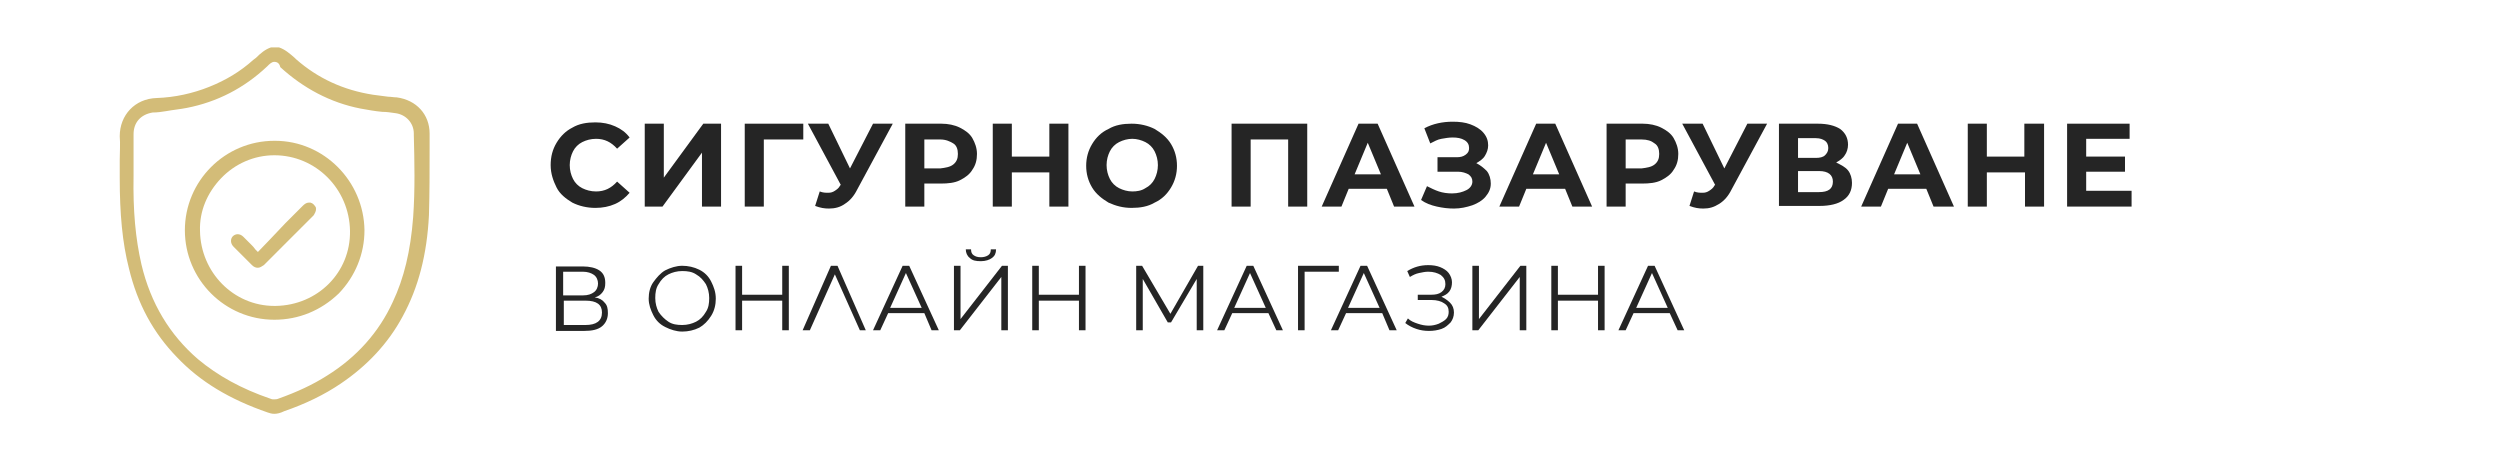 <?xml version="1.0" encoding="utf-8"?>
<!-- Generator: Adobe Illustrator 23.0.3, SVG Export Plug-In . SVG Version: 6.00 Build 0)  -->
<svg version="1.1" id="Layer_1" xmlns="http://www.w3.org/2000/svg" xmlns:xlink="http://www.w3.org/1999/xlink" x="0px" y="0px"
	 width="380px" height="70px" viewBox="0 0 380 70" style="enable-background:new 0 0 380 70;" xml:space="preserve">
<style type="text/css">
	.st0{fill:#252525;}
	.st1{fill:#D3BC78;}
</style>
<g>
	<g>
		<path class="st0" d="M87,30.8c-1-0.6-1.9-1.3-2.4-2.3s-0.9-2.1-0.9-3.4s0.3-2.4,0.9-3.4s1.4-1.8,2.4-2.3c1-0.6,2.2-0.8,3.5-0.8
			c1.1,0,2.1,0.2,3,0.6s1.6,0.9,2.2,1.7l-1.9,1.7c-0.9-1-1.9-1.5-3.2-1.5c-0.8,0-1.5,0.2-2.1,0.5s-1.1,0.8-1.4,1.4s-0.5,1.3-0.5,2.1
			c0,0.8,0.2,1.5,0.5,2.1s0.8,1.1,1.4,1.4s1.3,0.5,2.1,0.5c1.3,0,2.3-0.5,3.2-1.5l1.9,1.7c-0.6,0.7-1.3,1.3-2.2,1.7
			c-0.9,0.4-1.9,0.6-3,0.6C89.2,31.6,88,31.3,87,30.8z"/>
		<path class="st0" d="M98,18.8h2.9V27l6-8.2h2.7v12.6h-2.9v-8.2l-6,8.2H98V18.8z"/>
		<path class="st0" d="M122.1,21.2h-6v10.2h-2.9V18.8h8.9V21.2z"/>
		<path class="st0" d="M135.7,18.8l-5.4,10c-0.5,1-1.1,1.7-1.9,2.2c-0.7,0.5-1.5,0.7-2.4,0.7c-0.7,0-1.3-0.1-2.1-0.4l0.7-2.2
			c0.5,0.2,0.9,0.2,1.3,0.2s0.7-0.1,1-0.3s0.6-0.4,0.8-0.8l0.1-0.1l-5-9.3h3.1l3.3,6.8l3.5-6.8C132.7,18.8,135.7,18.8,135.7,18.8z"
			/>
		<path class="st0" d="M145.9,19.4c0.8,0.4,1.5,0.9,1.9,1.6s0.7,1.5,0.7,2.4s-0.2,1.7-0.7,2.4c-0.4,0.7-1.1,1.2-1.9,1.6
			c-0.8,0.4-1.8,0.5-2.9,0.5h-2.5v3.5h-2.9V18.8h5.5C144.1,18.8,145.1,19,145.9,19.4z M144.9,25c0.5-0.4,0.7-0.9,0.7-1.6
			s-0.2-1.3-0.7-1.6s-1.1-0.6-2-0.6h-2.4v4.4h2.4C143.7,25.5,144.4,25.4,144.9,25z"/>
		<path class="st0" d="M162.4,18.8v12.6h-2.9v-5.2h-5.7v5.2h-2.9V18.8h2.9v5h5.7v-5H162.4z"/>
		<path class="st0" d="M168.5,30.8c-1-0.6-1.9-1.3-2.5-2.3s-0.9-2.1-0.9-3.3c0-1.2,0.3-2.3,0.9-3.3c0.6-1,1.4-1.8,2.5-2.3
			c1-0.6,2.2-0.8,3.5-0.8s2.5,0.3,3.5,0.8c1,0.6,1.9,1.3,2.5,2.3s0.9,2.1,0.9,3.3c0,1.2-0.3,2.3-0.9,3.3c-0.6,1-1.4,1.8-2.5,2.3
			c-1,0.6-2.2,0.8-3.5,0.8C170.7,31.6,169.6,31.3,168.5,30.8z M174.1,28.6c0.6-0.3,1.1-0.8,1.4-1.4c0.3-0.6,0.5-1.3,0.5-2.1
			c0-0.8-0.2-1.5-0.5-2.1s-0.8-1.1-1.4-1.4c-0.6-0.3-1.3-0.5-2-0.5s-1.4,0.2-2,0.5s-1.1,0.8-1.4,1.4c-0.3,0.6-0.5,1.3-0.5,2.1
			c0,0.8,0.2,1.5,0.5,2.1s0.8,1.1,1.4,1.4c0.6,0.3,1.3,0.5,2,0.5S173.5,29,174.1,28.6z"/>
		<path class="st0" d="M198.7,18.8v12.6h-2.9V21.2h-5.7v10.2h-2.9V18.8H198.7z"/>
		<path class="st0" d="M210.8,28.7H205l-1.1,2.7h-3l5.6-12.6h2.9l5.6,12.6h-3.1L210.8,28.7z M209.9,26.5l-2-4.8l-2,4.8H209.9z"/>
		<path class="st0" d="M226,26c0.4,0.5,0.6,1.2,0.6,1.9c0,0.8-0.3,1.4-0.8,2s-1.2,1-2,1.3c-0.9,0.3-1.8,0.5-2.8,0.5
			c-0.9,0-1.7-0.1-2.6-0.3c-0.9-0.2-1.7-0.5-2.4-1l0.9-2.1c0.6,0.3,1.2,0.6,1.8,0.8s1.3,0.3,2,0.3c0.9,0,1.6-0.2,2.2-0.5
			c0.6-0.3,0.9-0.8,0.9-1.3s-0.2-0.8-0.6-1.1c-0.4-0.2-0.9-0.4-1.6-0.4h-3.1v-2.2h2.9c0.6,0,1-0.1,1.4-0.4s0.5-0.6,0.5-1
			c0-0.5-0.2-0.9-0.7-1.2c-0.5-0.3-1.1-0.4-1.8-0.4c-0.6,0-1.1,0.1-1.7,0.2s-1.1,0.4-1.7,0.7l-0.9-2.3c1.3-0.7,2.8-1,4.3-1
			c1,0,1.9,0.1,2.7,0.4s1.5,0.7,2,1.3c0.5,0.6,0.7,1.2,0.7,1.9c0,0.6-0.2,1.1-0.5,1.6s-0.8,0.8-1.3,1.1C225,25.1,225.5,25.5,226,26z
			"/>
		<path class="st0" d="M237.9,28.7H232l-1.1,2.7h-3l5.6-12.6h2.9l5.6,12.6h-3L237.9,28.7z M237,26.5l-2-4.8l-2,4.8H237z"/>
		<path class="st0" d="M252.5,19.4c0.8,0.4,1.5,0.9,1.9,1.6s0.7,1.5,0.7,2.4s-0.2,1.7-0.7,2.4c-0.4,0.7-1.1,1.2-1.9,1.6
			c-0.8,0.4-1.8,0.5-2.9,0.5h-2.5v3.5h-2.9V18.8h5.5C250.7,18.8,251.7,19,252.5,19.4z M251.5,25c0.5-0.4,0.7-0.9,0.7-1.6
			s-0.2-1.3-0.7-1.6c-0.5-0.4-1.1-0.6-2-0.6h-2.4v4.4h2.4C250.3,25.5,251,25.4,251.5,25z"/>
		<path class="st0" d="M268.6,18.8l-5.4,10c-0.5,1-1.1,1.7-1.9,2.2s-1.5,0.7-2.4,0.7c-0.7,0-1.3-0.1-2.1-0.4l0.7-2.2
			c0.5,0.2,0.9,0.2,1.3,0.2s0.7-0.1,1-0.3c0.3-0.2,0.6-0.4,0.8-0.8l0.1-0.1l-5-9.3h3.1l3.3,6.8l3.5-6.8
			C265.6,18.8,268.6,18.8,268.6,18.8z"/>
		<path class="st0" d="M280.9,25.9c0.4,0.5,0.6,1.2,0.6,1.9c0,1.1-0.4,2-1.3,2.6c-0.8,0.6-2.1,0.9-3.6,0.9h-6.2V18.8h5.9
			c1.5,0,2.6,0.3,3.4,0.8c0.8,0.6,1.2,1.4,1.2,2.4c0,0.6-0.2,1.2-0.5,1.6c-0.3,0.5-0.8,0.8-1.3,1.1
			C279.9,25.1,280.5,25.4,280.9,25.9z M273.3,24h2.7c0.6,0,1.1-0.1,1.4-0.4s0.5-0.6,0.5-1.1s-0.2-0.9-0.5-1.1S276.7,21,276,21h-2.7
			V24z M278.6,27.6c0-1-0.7-1.6-2.1-1.6h-3.2v3.2h3.2C277.9,29.2,278.6,28.7,278.6,27.6z"/>
		<path class="st0" d="M292.8,28.7H287l-1.1,2.7h-3l5.6-12.6h2.9l5.6,12.6h-3.1L292.8,28.7z M291.9,26.5l-2-4.8l-2,4.8H291.9z"/>
		<path class="st0" d="M310.7,18.8v12.6h-2.9v-5.2H302v5.2h-2.9V18.8h2.9v5h5.7v-5H310.7z"/>
		<path class="st0" d="M324,29.1v2.3h-9.8V18.8h9.5v2.3h-6.6v2.7h5.9v2.3h-5.9V29h6.9V29.1z"/>
	</g>
	<g>
		<path class="st0" d="M91.9,46c0.4,0.4,0.5,0.9,0.5,1.6c0,0.8-0.3,1.5-0.9,2s-1.5,0.7-2.7,0.7h-4.3v-9.8h4.1c1,0,1.9,0.2,2.5,0.6
			c0.6,0.4,0.9,1,0.9,1.9c0,0.6-0.1,1-0.4,1.4s-0.7,0.7-1.2,0.8C91.1,45.3,91.6,45.6,91.9,46z M85.6,44.9h3c0.8,0,1.3-0.2,1.7-0.5
			c0.4-0.3,0.6-0.8,0.6-1.3s-0.2-1-0.6-1.3s-1-0.5-1.7-0.5h-3V44.9z M91.5,47.5c0-1.2-0.8-1.8-2.5-1.8h-3.3v3.7H89
			C90.6,49.4,91.5,48.8,91.5,47.5z"/>
		<path class="st0" d="M101.1,49.7c-0.8-0.4-1.4-1-1.8-1.8s-0.7-1.6-0.7-2.5s0.2-1.8,0.7-2.5s1.1-1.4,1.8-1.8
			c0.8-0.4,1.7-0.7,2.6-0.7s1.8,0.2,2.6,0.6c0.8,0.4,1.4,1,1.8,1.8s0.7,1.6,0.7,2.6c0,0.9-0.2,1.8-0.7,2.6s-1.1,1.4-1.8,1.8
			c-0.8,0.4-1.7,0.6-2.6,0.6S101.9,50.1,101.1,49.7z M105.8,48.9c0.6-0.3,1.1-0.8,1.5-1.5c0.4-0.6,0.5-1.3,0.5-2.1s-0.2-1.5-0.5-2.1
			c-0.4-0.6-0.8-1.1-1.5-1.5c-0.6-0.4-1.3-0.5-2.1-0.5s-1.5,0.2-2.1,0.5s-1.1,0.8-1.5,1.5c-0.4,0.6-0.5,1.3-0.5,2.1s0.2,1.5,0.5,2.1
			c0.4,0.6,0.9,1.1,1.5,1.5s1.3,0.5,2.1,0.5S105.2,49.2,105.8,48.9z"/>
		<path class="st0" d="M119.9,40.4v9.8h-1v-4.5h-6.1v4.5h-1v-9.8h1v4.4h6.1v-4.4H119.9z"/>
		<path class="st0" d="M130.7,50.2l-3.8-8.5l-3.8,8.5H122l4.3-9.8h1l4.3,9.8H130.7z"/>
		<path class="st0" d="M140.5,47.6H135l-1.2,2.6h-1.1l4.5-9.8h1l4.5,9.8h-1.1L140.5,47.6z M140.1,46.8l-2.4-5.3l-2.4,5.3H140.1z"/>
		<path class="st0" d="M145,40.4h1v8.1l6.3-8.1h0.9v9.8h-1v-8.1l-6.3,8.1H145V40.4z M147.4,39.2c-0.4-0.3-0.6-0.8-0.6-1.3h0.8
			c0,0.4,0.1,0.7,0.4,0.9c0.3,0.2,0.6,0.3,1.1,0.3c0.4,0,0.8-0.1,1.1-0.3s0.4-0.5,0.4-0.9h0.8c0,0.6-0.2,1-0.6,1.3
			c-0.4,0.3-1,0.5-1.7,0.5C148.3,39.7,147.8,39.6,147.4,39.2z"/>
		<path class="st0" d="M165,40.4v9.8h-1v-4.5h-6.1v4.5h-1v-9.8h1v4.4h6.1v-4.4H165z"/>
		<path class="st0" d="M182.9,40.4v9.8h-1v-7.8L178,49h-0.5l-3.8-6.6v7.8h-1v-9.8h0.9l4.3,7.3l4.2-7.3H182.9z"/>
		<path class="st0" d="M192.8,47.6h-5.5l-1.2,2.6H185l4.5-9.8h1l4.5,9.8h-1L192.8,47.6z M192.4,46.8l-2.4-5.3l-2.4,5.3H192.4z"/>
		<path class="st0" d="M203.5,41.3h-5.2v8.9h-1v-9.8h6.2V41.3z"/>
		<path class="st0" d="M210.1,47.6h-5.5l-1.2,2.6h-1.1l4.5-9.8h1l4.5,9.8h-1.1L210.1,47.6z M209.7,46.8l-2.4-5.3l-2.4,5.3H209.7z"/>
		<path class="st0" d="M220.4,46c0.4,0.4,0.6,0.9,0.6,1.5s-0.2,1.1-0.5,1.5c-0.4,0.4-0.8,0.8-1.4,1s-1.2,0.3-1.9,0.3
			s-1.3-0.1-1.9-0.3c-0.6-0.2-1.2-0.5-1.7-0.9l0.4-0.7c0.4,0.4,0.9,0.6,1.5,0.8s1.1,0.3,1.7,0.3c0.5,0,1-0.1,1.5-0.3
			c0.4-0.2,0.8-0.4,1.1-0.7s0.4-0.7,0.4-1.1c0-0.6-0.2-1-0.7-1.3c-0.4-0.3-1.1-0.5-1.9-0.5h-2.1v-0.8h2c0.7,0,1.2-0.1,1.6-0.4
			c0.4-0.3,0.6-0.7,0.6-1.2c0-0.6-0.2-1-0.7-1.4c-0.5-0.3-1.1-0.5-1.9-0.5c-0.5,0-0.9,0.1-1.4,0.2c-0.5,0.1-0.9,0.3-1.4,0.6
			l-0.4-0.9c1-0.6,2-0.9,3.2-0.9c0.7,0,1.3,0.1,1.8,0.3s1,0.5,1.3,0.9s0.5,0.9,0.5,1.4s-0.1,1-0.4,1.4s-0.7,0.6-1.2,0.8
			C219.5,45.3,220,45.6,220.4,46z"/>
		<path class="st0" d="M223.8,40.4h1v8.1l6.3-8.1h0.9v9.8h-1v-8.1l-6.3,8.1h-0.9V40.4z"/>
		<path class="st0" d="M243.9,40.4v9.8h-1v-4.5h-6.1v4.5h-1v-9.8h1v4.4h6.1v-4.4H243.9z"/>
		<path class="st0" d="M253.8,47.6h-5.5l-1.2,2.6H246l4.5-9.8h1l4.5,9.8h-1L253.8,47.6z M253.5,46.8l-2.4-5.3l-2.4,5.3H253.5z"/>
	</g>
</g>
<g>
	<path class="st1" d="M41.7,62.9c-0.4,0-0.7-0.1-1-0.2c-5.8-2-10.3-4.7-13.8-8.4c-3.6-3.7-6-8.1-7.3-13.5c-1-3.9-1.4-8.3-1.4-13.7
		c0-0.9,0-1.9,0-2.8c0-1.2,0.1-2.4,0-3.6c0-3.2,2.3-5.7,5.6-5.8c2.8-0.1,5.5-0.7,8-1.7s4.7-2.3,6.7-4.1c0.1-0.1,0.3-0.2,0.4-0.3
		c0.7-0.7,1.4-1.3,2.3-1.6h1.2c0.9,0.3,1.6,0.9,2.4,1.6c0,0,0.1,0.1,0.2,0.2c3.3,2.9,7.2,4.7,11.7,5.4c0.8,0.1,1.5,0.2,2.3,0.3
		c0.4,0,0.9,0.1,1.3,0.1c3,0.4,5,2.6,5,5.5c0,0.8,0,1.5,0,2.3c0,3.3,0,6.8-0.1,10.1c-0.3,6-1.6,11-4,15.4c-2.2,4.1-5.4,7.5-9.4,10.2
		c-2.5,1.7-5.4,3.1-8.6,4.2C42.6,62.8,42.1,62.9,41.7,62.9z M41.7,9.4c-0.4,0-0.7,0.3-1.1,0.7c-3.5,3.3-7.6,5.4-12.2,6.3
		c-1,0.2-2.1,0.3-3.2,0.5c-0.6,0.1-1.3,0.2-2,0.2c-1.8,0.3-2.9,1.5-2.9,3.3c0,1.5,0,2.9,0,4.4c0,0.6,0,1.2,0,1.9
		c-0.1,5.3,0.3,9.6,1.2,13.5c1.4,5.9,4.3,10.7,8.6,14.4c3,2.5,6.6,4.5,11,6c0.2,0.1,0.3,0.1,0.5,0.1l0,0c0.2,0,0.5,0,0.7-0.1
		c2.8-1,5.2-2.1,7.4-3.5c4.5-2.8,7.9-6.6,10-11.2c1.7-3.6,2.7-7.7,3.1-12.9c0.3-4.2,0.2-8.4,0.1-12.5v-0.2c0-1.6-1.2-2.9-2.8-3.1
		c-0.7-0.1-1.3-0.2-2-0.2c-1.1-0.1-2.2-0.3-3.3-0.5c-4.6-0.9-8.7-3.1-12.2-6.3C42.5,9.7,42.2,9.4,41.7,9.4z"/>
	<path class="st1" d="M41.7,48.6c-7.5,0-13.6-6.1-13.6-13.6s6.1-13.6,13.6-13.6h0.1c7.4,0,13.5,6.1,13.6,13.6c0,3.6-1.4,7-3.9,9.6
		C48.8,47.2,45.4,48.6,41.7,48.6L41.7,48.6z M41.7,23.6c-3.1,0-6,1.3-8.1,3.5s-3.3,5-3.2,8c0.1,6.3,5.1,11.4,11.3,11.4
		c0,0,0.1,0,0.2,0c6.4-0.1,11.4-5.1,11.3-11.4C53.1,28.7,48,23.6,41.7,23.6L41.7,23.6z"/>
	<path class="st1" d="M39.2,40.7c-0.3,0-0.6-0.1-0.9-0.4c-1-1-1.9-1.9-2.8-2.8C35,37,35,36.3,35.4,35.9c0.2-0.2,0.5-0.3,0.7-0.3
		c0.3,0,0.6,0.1,0.9,0.4c0.4,0.4,0.7,0.7,1.2,1.2c0.2,0.2,0.4,0.4,0.6,0.7l0.4,0.4c0,0,3.1-3.2,4.2-4.4c0.9-0.9,1.7-1.7,2.6-2.6
		c0.3-0.3,0.6-0.5,0.9-0.5c0.1,0,0.2,0,0.3,0c0.4,0.1,0.6,0.4,0.8,0.7c0.1,0.3,0,0.7-0.2,1c0,0.1-0.1,0.1-0.1,0.2l-1.9,1.9
		c-1.9,1.9-3.8,3.8-5.7,5.7C39.8,40.5,39.5,40.7,39.2,40.7z"/>
</g>
</svg>

